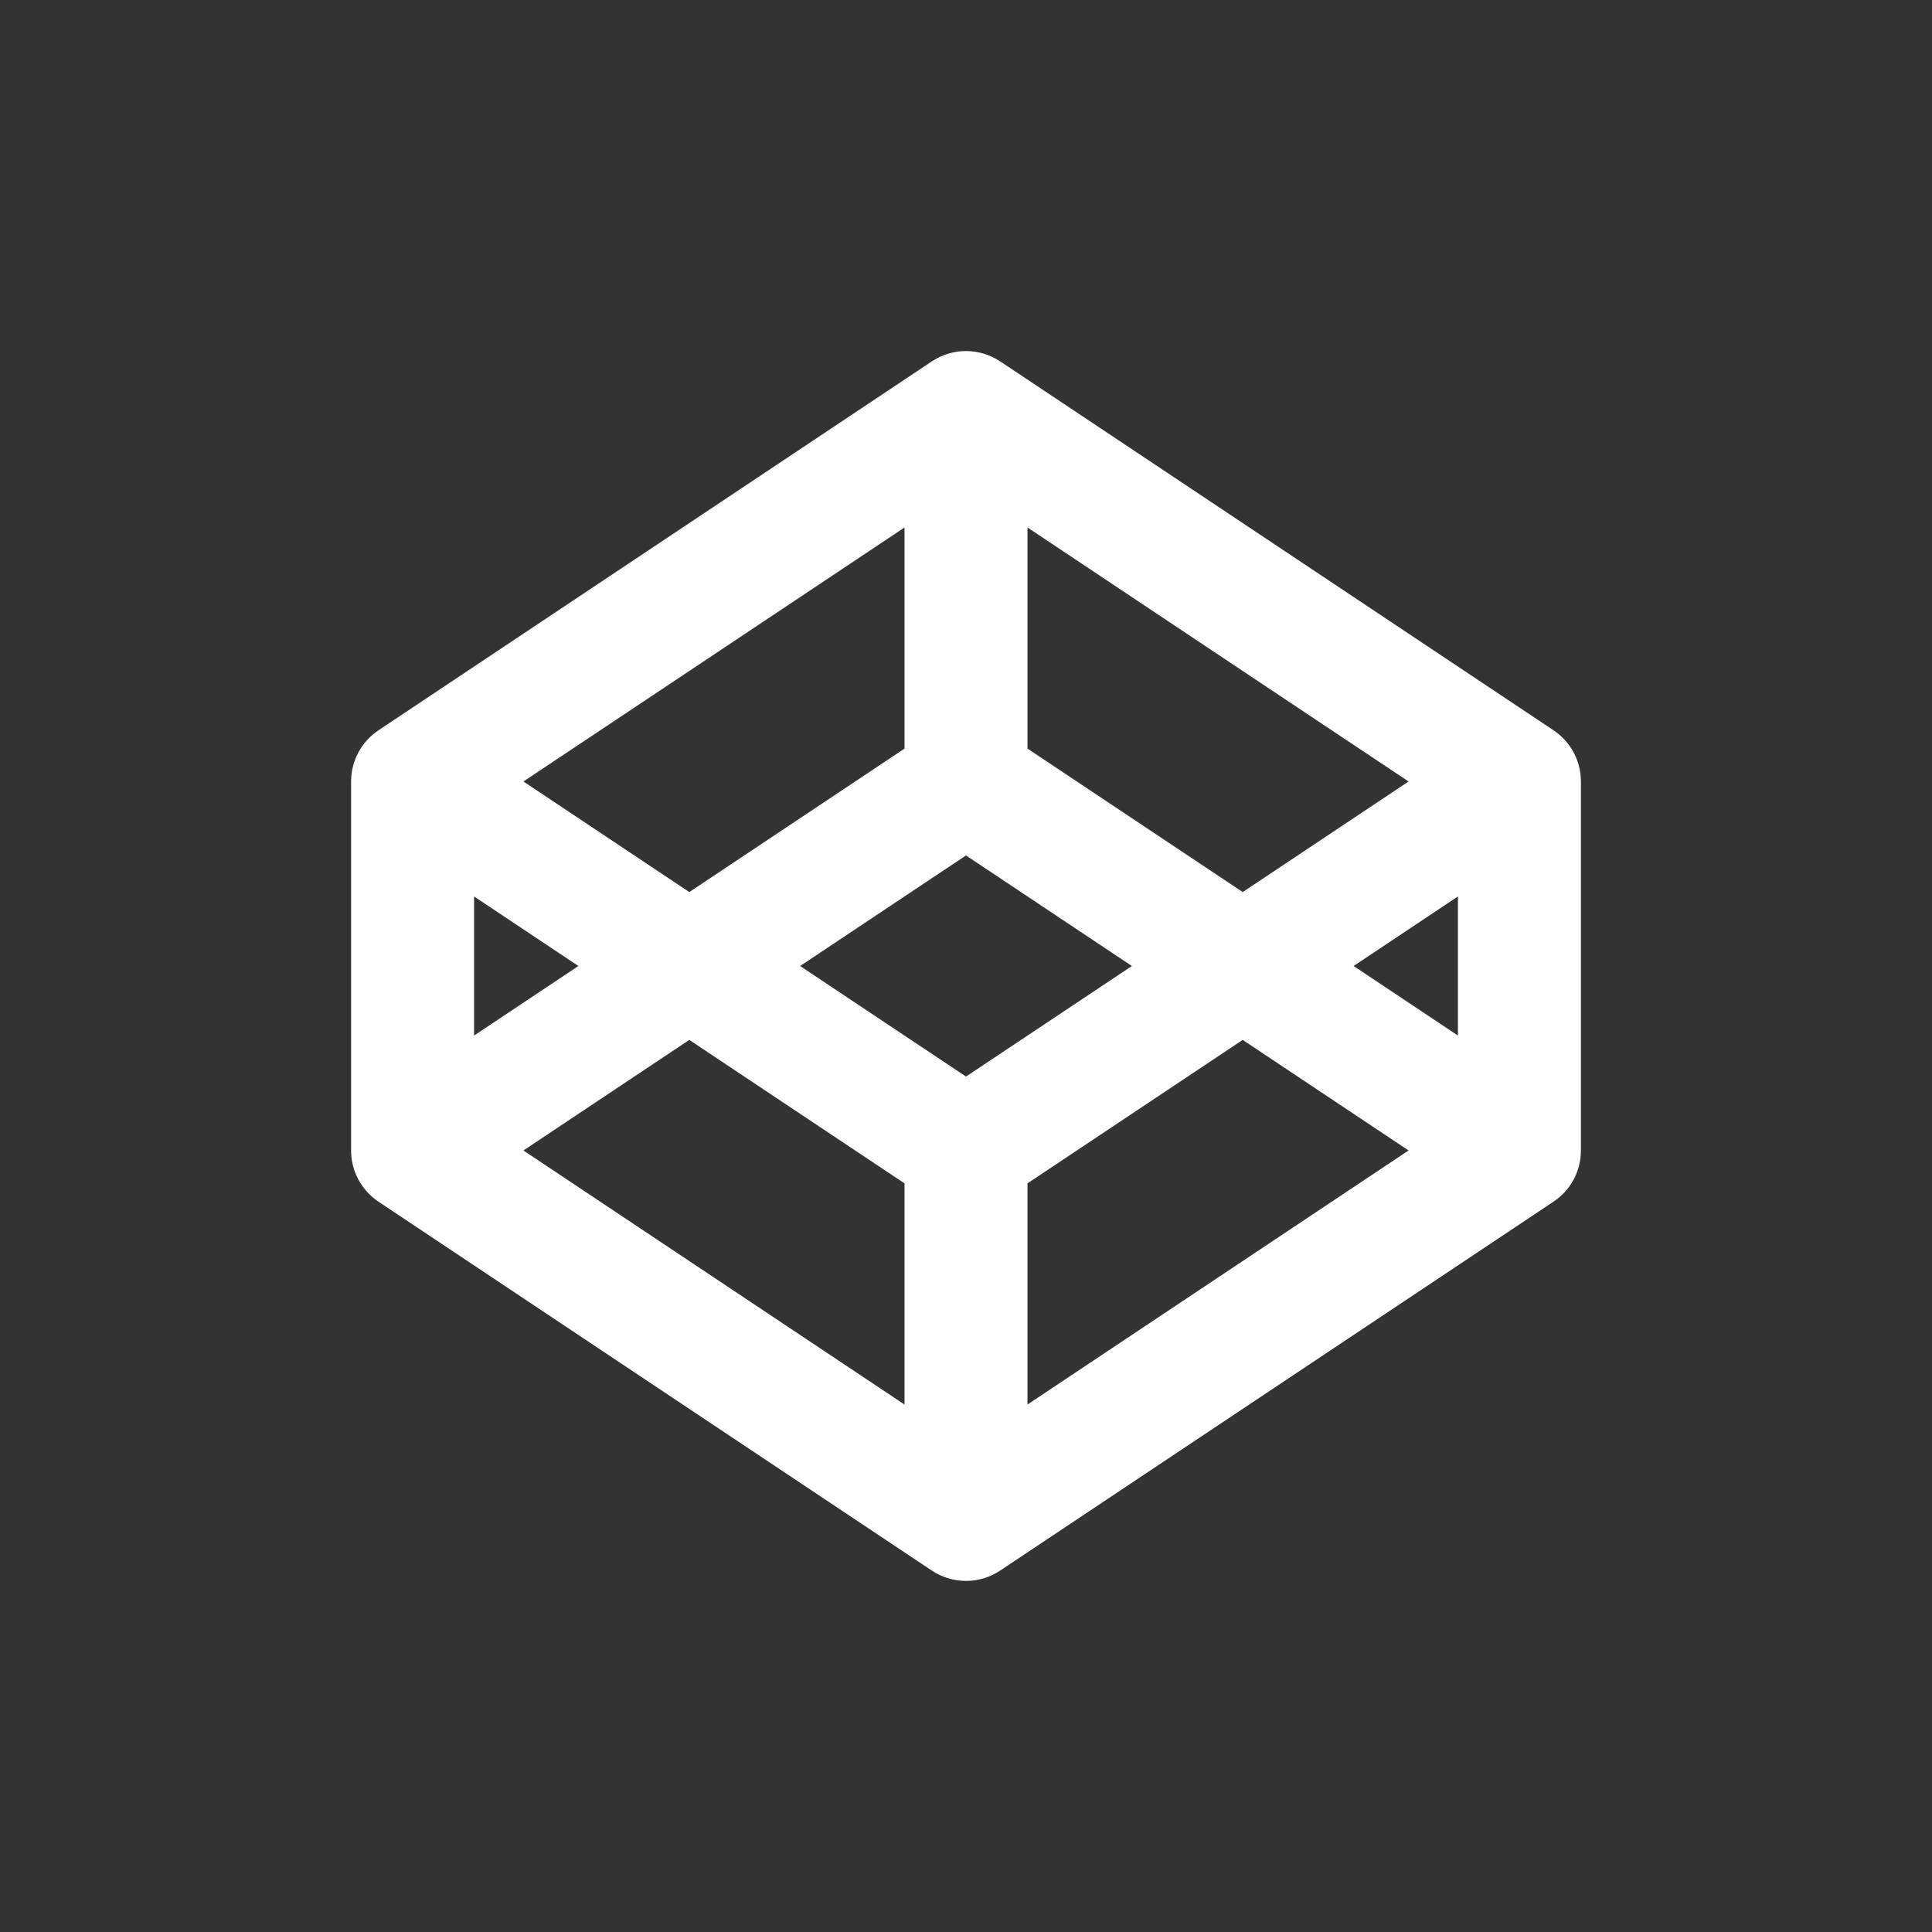 <svg width="40" height="40" viewBox="0 0 40 40" xmlns="http://www.w3.org/2000/svg" transform-origin="20px 20px" style="opacity: 1; visibility: visible; display: block;" display="block" data-level="182" tenwebX_tlevel="9" xmlns:xlink="http://www.w3.org/1999/xlink">
<rect x="0" y="0" width="40" height="40" fill="#333333" stroke="none"/>
<path d="M25.729 21.53L21.273 24.5V29.079L29.163 23.819L25.729 21.53ZM23.434 20L20 17.711L16.566 20L20 22.289L23.434 20ZM30.185 18.56L28.025 20L30.185 21.44V18.561V18.56ZM29.163 16.18L21.273 10.921V15.499L25.729 18.469L29.163 16.18ZM14.271 18.469L18.727 15.499V10.921L10.837 16.18L14.271 18.469ZM10.837 23.819L18.727 29.079V24.5L14.271 21.53L10.837 23.819ZM9.815 21.44L11.975 20L9.815 18.56V21.44ZM7.269 16.18C7.269 15.971 7.32 15.764 7.419 15.58C7.518 15.395 7.661 15.237 7.835 15.121L19.293 7.482C19.503 7.343 19.748 7.268 20 7.268C20.252 7.268 20.497 7.343 20.707 7.482L32.165 15.121C32.339 15.237 32.482 15.395 32.581 15.58C32.68 15.764 32.731 15.971 32.731 16.18V23.819C32.731 24.029 32.68 24.235 32.581 24.42C32.482 24.605 32.339 24.762 32.165 24.878L20.707 32.517C20.497 32.657 20.252 32.731 20 32.731C19.748 32.731 19.503 32.657 19.293 32.517L7.835 24.878C7.661 24.762 7.518 24.605 7.419 24.42C7.32 24.235 7.269 24.029 7.269 23.819V16.18Z" data-level="183" style="opacity:1;stroke-width:1px;stroke-linecap:butt;stroke-linejoin:miter;transform-origin:0px 0px;display:inline;" fill="rgb(255, 255, 255)"></path>
</svg>